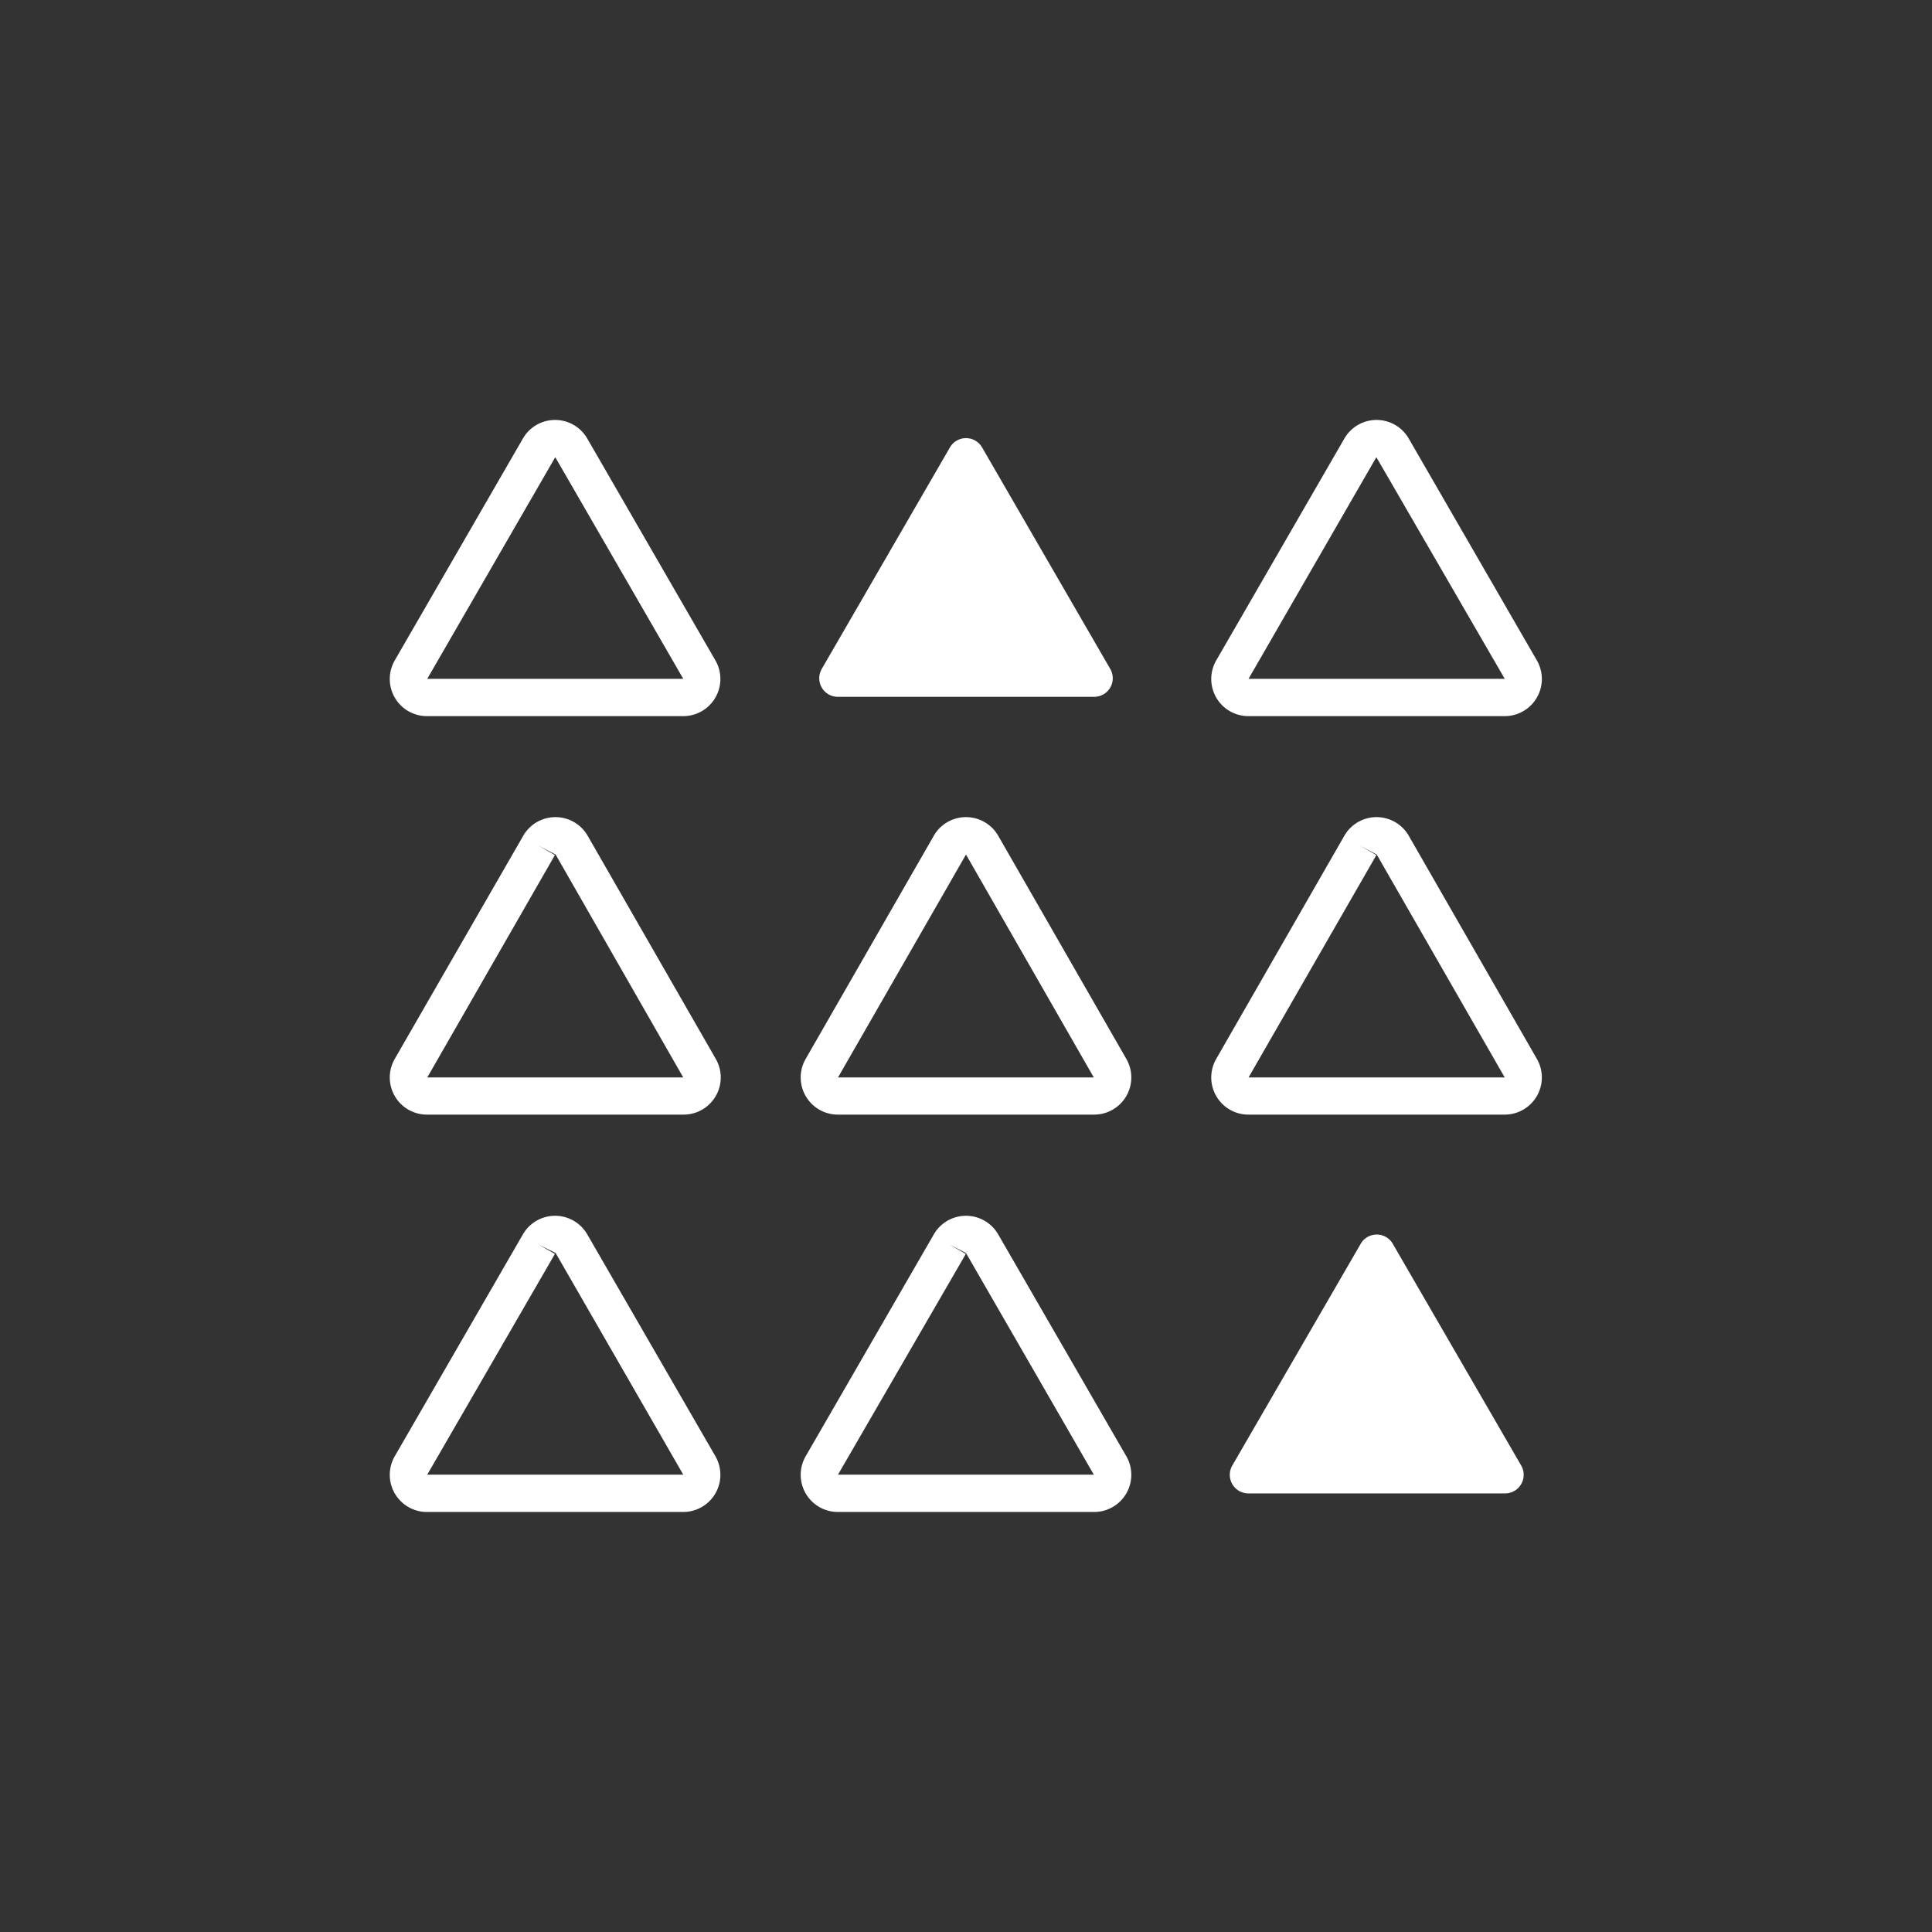 <svg id="图层_1" data-name="图层 1" xmlns="http://www.w3.org/2000/svg" viewBox="0 0 104 104"><rect x="0" y="0" width="104" height="104" fill="#333333" stroke="none"/><defs><style>.cls-1{fill:#fff;}</style></defs><path class="cls-1" d="M36.78,38.55H23a2,2,0,0,1-1.75-3l6.89-11.93a2,2,0,0,1,3.48,0l6.89,11.93a2,2,0,0,1-1.75,3ZM29.89,24.61,23,36.54H36.78Zm-.87-.5h0Z"/><path class="cls-1" d="M36.78,60H23a2,2,0,0,1-1.75-3L28.16,45a2,2,0,0,1,3.48,0L38.53,57a2,2,0,0,1-1.75,3ZM29,45.53l.87.5L23,58H36.78L29.91,46Z"/><path class="cls-1" d="M36.78,81.39H23a2,2,0,0,1-1.75-3l6.89-11.93a2,2,0,0,1,3.48,0l6.89,11.93a2,2,0,0,1-1.75,3ZM29,67l.87.5L23,79.38H36.78L29.91,67.45Z"/><path class="cls-1" d="M51.12,24.11,44.24,36a1,1,0,0,0,.88,1.51H58.88A1,1,0,0,0,59.76,36L52.88,24.11A1,1,0,0,0,51.12,24.11Z"/><path class="cls-1" d="M58.88,60H45.12a2,2,0,0,1-1.75-3L50.26,45a2,2,0,0,1,3.48,0L60.63,57a2,2,0,0,1-1.75,3ZM51.12,45.53,52,46,45.11,58H58.88L52,46Z"/><path class="cls-1" d="M58.88,81.39H45.12a2,2,0,0,1-1.75-3l6.89-11.93a2,2,0,0,1,3.48,0l6.89,11.93a2,2,0,0,1-1.75,3ZM51.12,67l.87.5L45.11,79.38H58.88L52,67.45Z"/><path class="cls-1" d="M81,38.55H67.22a2,2,0,0,1-1.75-3l6.89-11.93a2,2,0,0,1,3.48,0l6.89,11.93a2,2,0,0,1-1.75,3ZM74.09,24.61,67.21,36.54H81Zm-.87-.5h0Z"/><path class="cls-1" d="M81,60H67.22a2,2,0,0,1-1.75-3L72.36,45a2,2,0,0,1,3.48,0L82.73,57A2,2,0,0,1,81,60ZM73.22,45.53l.87.5L67.21,58H81L74.11,46Z"/><path class="cls-1" d="M73.22,67,66.34,78.88a1,1,0,0,0,.88,1.51H81a1,1,0,0,0,.88-1.51L75,67A1,1,0,0,0,73.22,67Z"/></svg>